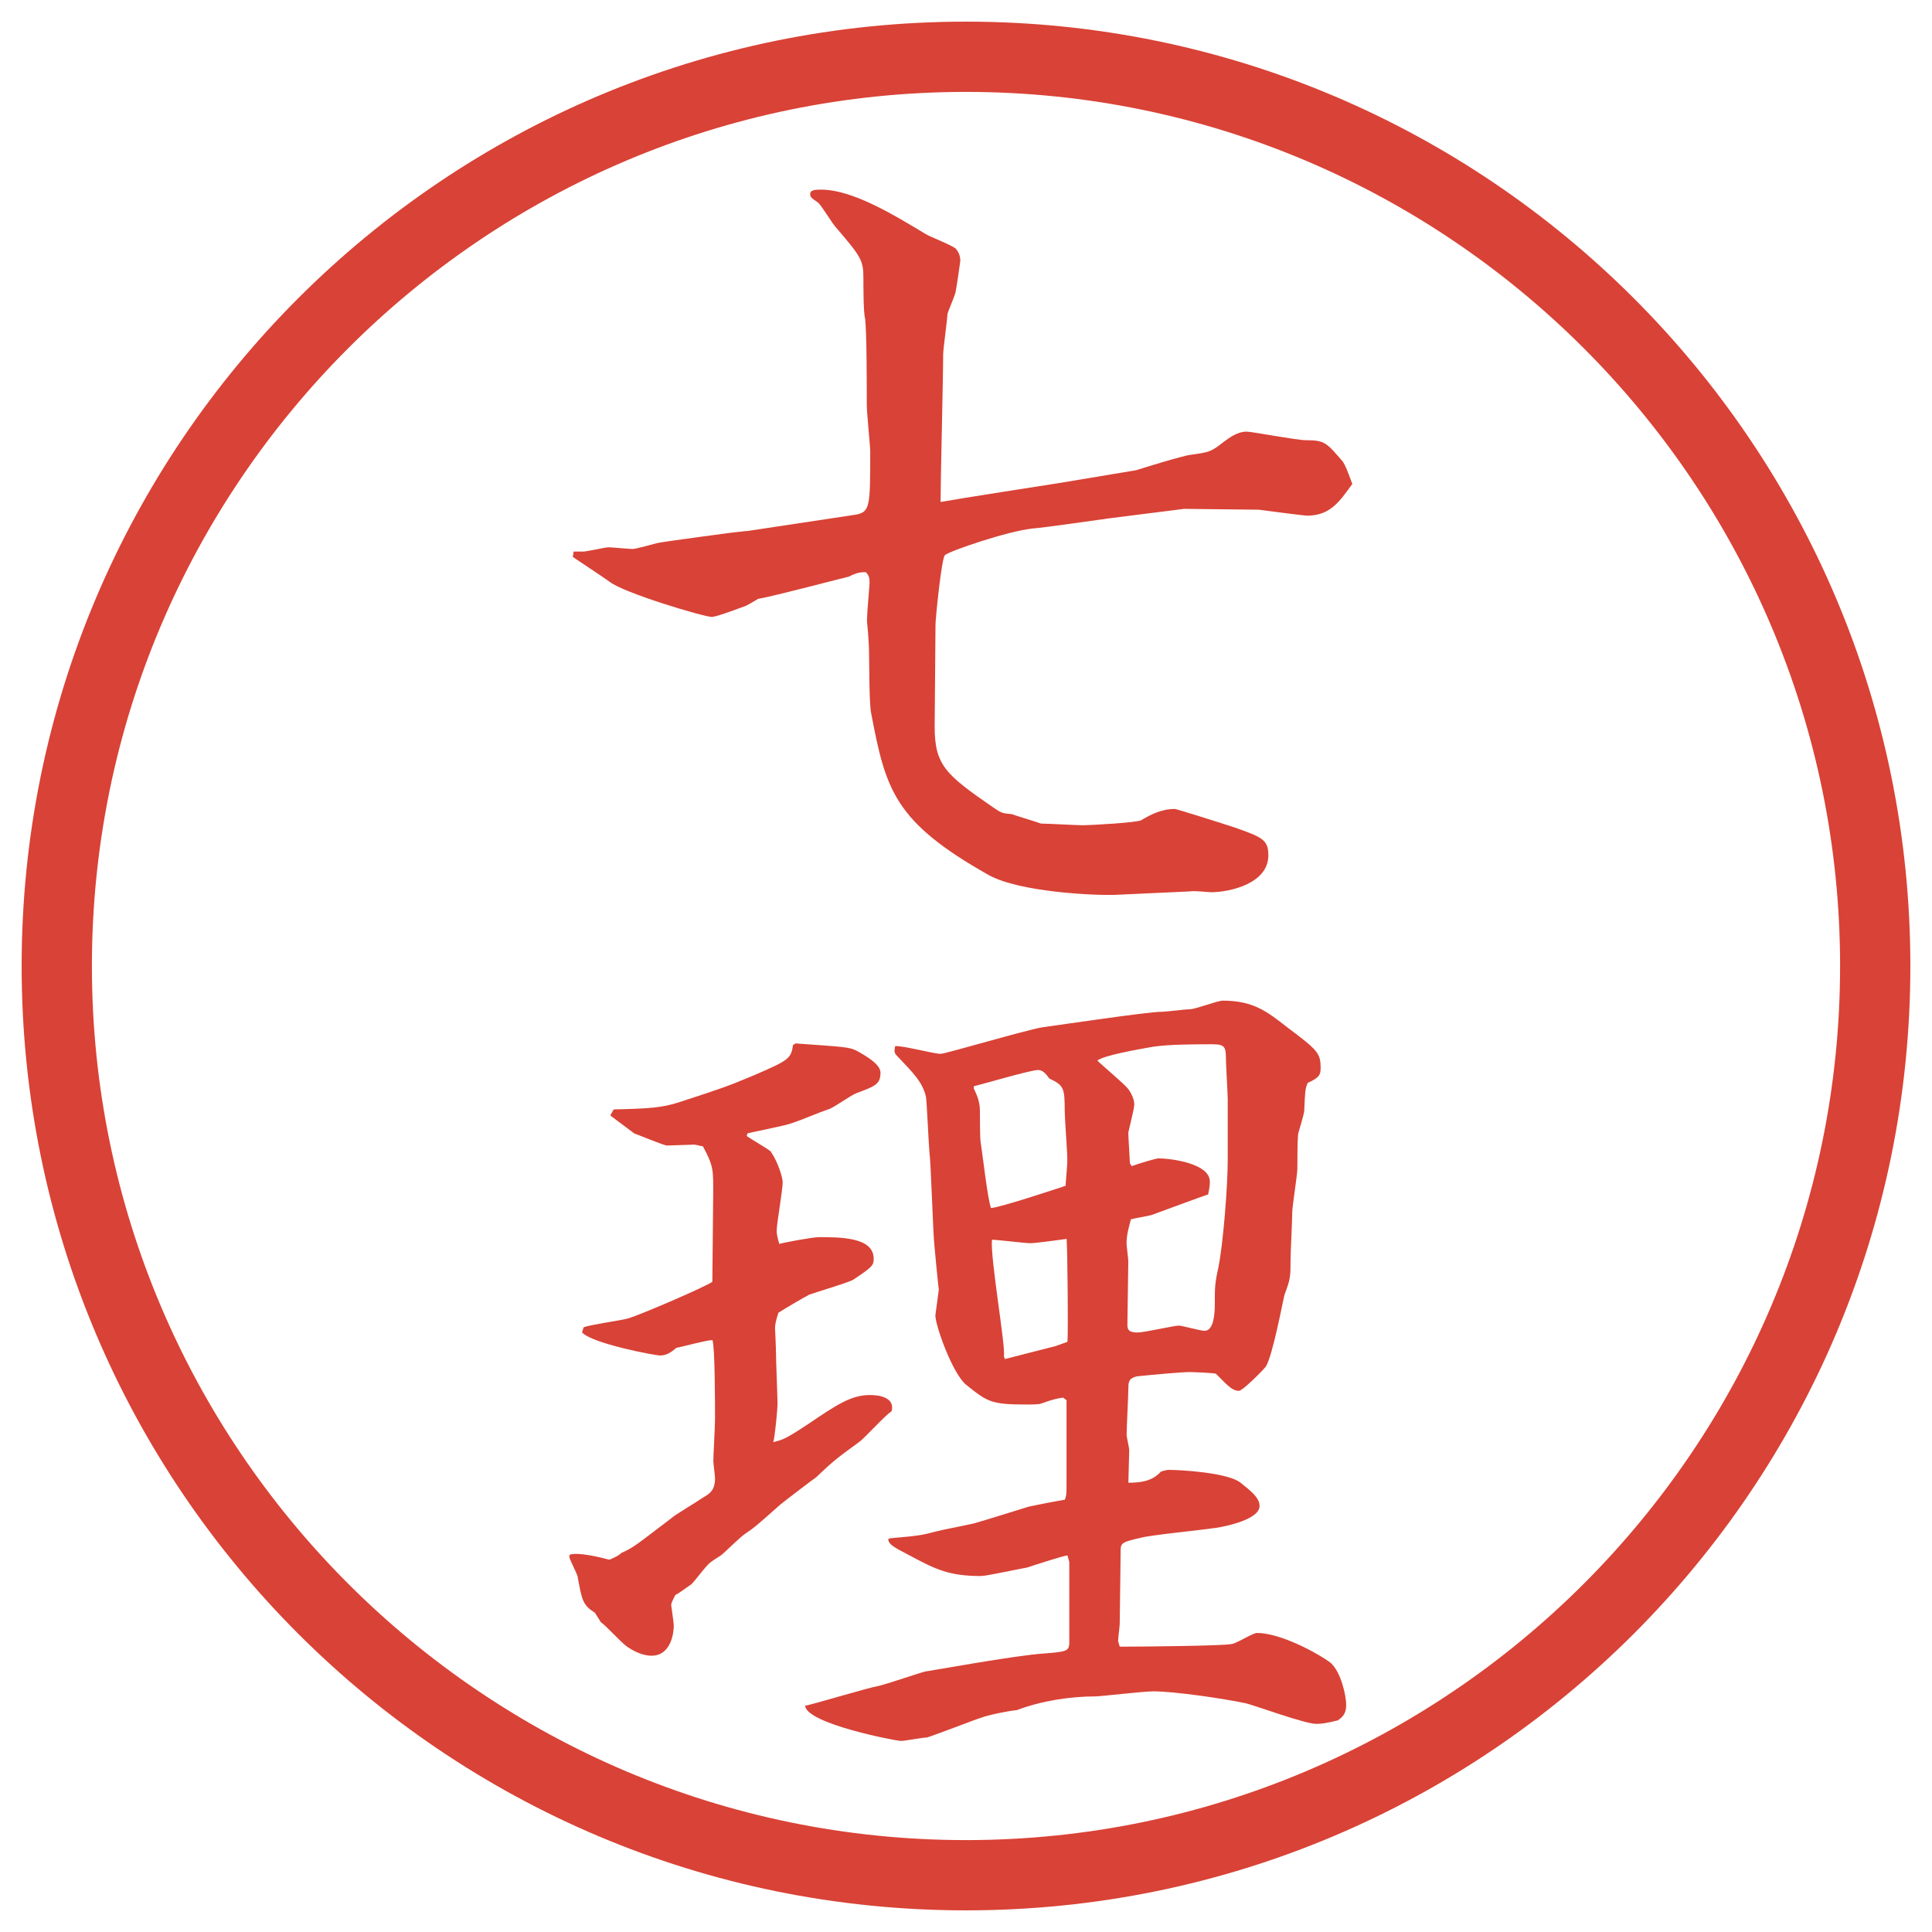 <?xml version="1.0" encoding="UTF-8"?>
<svg id="_レイヤー_1" data-name="レイヤー_1" xmlns="http://www.w3.org/2000/svg" version="1.1" viewBox="0 0 27.496 27.496">
  <!-- Generator: Adobe Illustrator 29.8.3, SVG Export Plug-In . SVG Version: 2.1.1 Build 3)  -->
  <g id="_楕円形_1" data-name="楕円形_1">
    <path d="M13.748,1.308c6.859,0,12.44,5.581,12.44,12.44s-5.581,12.44-12.44,12.44S1.308,20.607,1.308,13.748,6.889,1.308,13.748,1.308M13.748.308C6.325.308.308,6.325.308,13.748s6.017,13.44,13.44,13.44,13.44-6.017,13.44-13.44S21.171.308,13.748.308h0Z" fill="#d94236"/>
  </g>
  <g>
    <path d="M8.161,7.85h.134c.061,0,.317-.061.366-.061s.293.024.342.024.305-.073.354-.085c.037-.012,1.123-.159,1.16-.159.024,0,.073-.012.122-.012l1.538-.232c.208-.037.208-.122.208-.903,0-.073-.049-.549-.049-.659,0-.256,0-1.038-.024-1.233-.024-.061-.024-.476-.024-.574,0-.256-.037-.305-.391-.72-.049-.049-.208-.317-.256-.354-.11-.073-.11-.085-.11-.122,0-.061.085-.061.159-.061.452,0,1.062.378,1.489.635.061.037.378.159.427.208.037.049.061.098.061.171,0,.012-.061.439-.073.464-.012.049-.098.244-.11.293,0,.061-.061.5-.061.574,0,.33-.037,1.794-.037,2.1.269-.049,1.453-.232,1.685-.269l1.099-.183c.037-.012.659-.208.781-.22.256-.037.281-.037.464-.183.085-.061.195-.146.329-.146.074,0,.709.122.843.122.269,0,.293.037.524.305.037.061.049.085.135.317-.184.256-.317.452-.646.452-.037,0-.599-.073-.684-.085l-1.062-.012-1.062.134c-.17.024-.939.134-1.098.146-.354.037-1.172.317-1.246.378-.049.049-.134.903-.134.989,0,.232-.012,1.245-.012,1.453,0,.549.159.684.83,1.147.123.085.134.085.269.098.023.012.354.11.414.134.074,0,.525.024.599.024.085,0,.781-.037.83-.073.122-.073.28-.159.476-.159.025,0,.684.208.867.269.379.134.464.171.464.391,0,.403-.55.525-.817.525-.037,0-.244-.024-.293-.012l-1.062.049c-.293.012-1.367-.037-1.807-.281-1.343-.757-1.465-1.208-1.672-2.295-.037-.159-.024-.879-.037-1.013-.012-.232-.024-.256-.024-.33,0-.085.037-.488.037-.525,0-.073-.012-.098-.049-.146q-.11-.012-.244.061c-.061.012-1.074.281-1.294.317-.037.024-.122.073-.171.098-.037.012-.415.159-.488.159-.11,0-1.257-.342-1.453-.5-.085-.061-.452-.305-.525-.354l.012-.073Z" fill="#d94236"/>
    <path d="M8.112,22.125c.122-.037.427.037.562.073.049-.024.122-.049.171-.098.171-.073.22-.122.72-.501.037-.036.305-.195.452-.293.085-.049.159-.098.159-.268,0-.037-.024-.208-.024-.244,0-.062.024-.501.024-.599,0-.183,0-1.038-.037-1.123-.085,0-.439.098-.513.11-.098.085-.159.109-.232.109s-.977-.171-1.111-.33l.024-.072c.098-.037.537-.098.623-.123.146-.036,1.135-.463,1.208-.524l.012-1.233c0-.354.012-.402-.146-.695-.024,0-.098-.024-.122-.024l-.391.013c-.037,0-.391-.146-.464-.172-.049-.036-.293-.219-.342-.256l.049-.086c.513-.012.696-.023.952-.109.598-.195.671-.22,1.05-.379.476-.207.525-.231.549-.427l.037-.024c.684.049.769.049.879.109.061.037.33.172.33.306,0,.171-.085.195-.342.293-.073.024-.342.22-.403.231-.146.049-.366.146-.513.195-.098.037-.549.123-.635.146l-.012.037c.049.037.305.184.342.22.11.159.171.378.171.439,0,.11-.085.586-.085.684,0,.036,0,.073.037.195.012-.013.476-.098.562-.098.305,0,.781,0,.781.306,0,.098-.024.121-.281.293-.037.036-.537.183-.635.219-.073.037-.342.195-.439.257-.037.11-.049.171-.049.22,0,.012.012.232.012.281,0,.121.024.732.024.805,0,.049-.037.465-.061.537.134-.036.159-.036.476-.244.415-.28.623-.427.903-.427.159,0,.354.049.305.231-.085.049-.391.391-.464.439-.317.232-.354.257-.61.501-.037.024-.439.329-.513.391-.317.28-.354.317-.5.415-.061.037-.293.269-.342.305-.024.013-.134.086-.146.098-.061.037-.232.281-.281.318-.037.023-.183.134-.22.146-.012.023-.061.109-.061.146,0,.012.037.244.037.293,0,.098-.037.427-.317.427-.134,0-.269-.073-.354-.134-.073-.049-.305-.306-.366-.342l-.085-.135c-.171-.109-.183-.171-.244-.5,0-.049-.122-.257-.122-.306l.012-.024ZM15.216,22.223l-.024-.086c-.049,0-.537.159-.574.172-.023,0-.573.121-.659.121-.452,0-.647-.098-.989-.28-.281-.146-.317-.171-.33-.244l.024-.013c.427-.036.476-.049.659-.098.085-.023.537-.109.562-.121.134-.037.72-.221.757-.232.049-.012.427-.086.512-.098.025-.061.025-.086.025-.256v-1.16l-.049-.037c-.086.013-.11.013-.318.086-.036.012-.146.012-.195.012-.512,0-.561-.036-.866-.28-.195-.159-.439-.843-.439-.989,0-.012.049-.354.049-.365,0-.013-.012-.074-.061-.611-.024-.219-.049-1.172-.073-1.354-.012-.134-.037-.72-.049-.781-.049-.208-.171-.329-.415-.586-.037-.036-.037-.062-.024-.134.098-.013.549.109.647.109.073,0,1.221-.342,1.453-.378.268-.037,1.501-.22,1.684-.22.074,0,.354-.037.416-.037.072,0,.391-.122.463-.122.439,0,.635.159.916.378.439.33.477.367.477.585,0,.098-.025.135-.184.208-.037.085-.037.122-.049.391,0,.049-.073.28-.086.329-.012.074-.012.428-.012.501,0,.085-.073.537-.073.622,0,.11-.024.586-.024.672,0,.244,0,.269-.086.5-.023.086-.17.879-.268,1.025-.049.062-.33.342-.379.342-.098,0-.158-.072-.33-.244-.061-.012-.316-.023-.354-.023-.146,0-.525.036-.77.061-.098.024-.121.061-.121.158,0,.11-.025.574-.025.672,0,.037.037.184.037.22,0,.073-.012.391-.012.464.183,0,.342-.024.463-.158.037-.013.086-.025.11-.025.159,0,.843.037,1.025.184.134.109.269.207.269.33,0,.219-.623.316-.659.316-.159.025-.892.098-1.025.135-.269.061-.293.073-.293.184l-.013,1.037c0,.037-.023.207-.023.244,0,.012.012.049.023.086.439,0,1.478-.013,1.588-.037.061,0,.305-.158.365-.158.33,0,.855.28,1.051.427.146.134.219.464.219.599,0,.121-.049.17-.121.219-.159.037-.221.049-.306.049-.159,0-.854-.256-1.001-.293-.342-.072-1.025-.17-1.318-.17-.135,0-.757.072-.818.072-.365,0-.769.062-1.123.195-.134.013-.427.074-.512.11-.085.024-.61.231-.769.28-.061,0-.317.049-.366.049-.073,0-1.343-.244-1.367-.5.171-.037.891-.256,1.038-.281.11-.023.574-.183.671-.207.024,0,1.294-.232,1.685-.256.33-.025.354-.037.366-.135v-1.172ZM13.861,15.496c.061.123.085.208.085.318,0,.061,0,.427.012.451.024.146.098.806.146.928.147-.012.989-.293,1.062-.317,0-.062.024-.257.024-.378,0-.11-.037-.586-.037-.684,0-.33-.012-.367-.219-.465-.037-.049-.086-.121-.159-.121-.11,0-.806.207-.916.231v.036ZM14.301,19.342l.72-.184.171-.061c.012-.146,0-1.318-.012-1.465-.086.012-.439.061-.514.061-.085,0-.463-.049-.549-.049-.024.27.195,1.502.171,1.66l.013.037ZM16.108,16.596c.061-.025.342-.11.378-.11.183,0,.732.073.732.329,0,.037,0,.074-.024.184-.012,0-.77.281-.806.293s-.257.049-.293.061c-.036.135-.062.232-.062.342,0,.037.025.221.025.257,0,.134-.013.769-.013.903,0,.073.024.109.146.109.098,0,.513-.098.586-.098.049,0,.306.074.366.074.135,0,.146-.257.146-.379,0-.232,0-.293.049-.513.073-.354.135-1.185.135-1.538v-.867c0-.061-.025-.5-.025-.549,0-.195-.012-.232-.195-.232-.244,0-.622,0-.854.037-.208.037-.696.122-.781.195.072.073.365.317.427.391.024.024.098.135.098.232,0,.061-.062.293-.085.402,0,.061.023.402.023.439l.025.037Z" fill="#d94236"/>
  </g>
</svg>